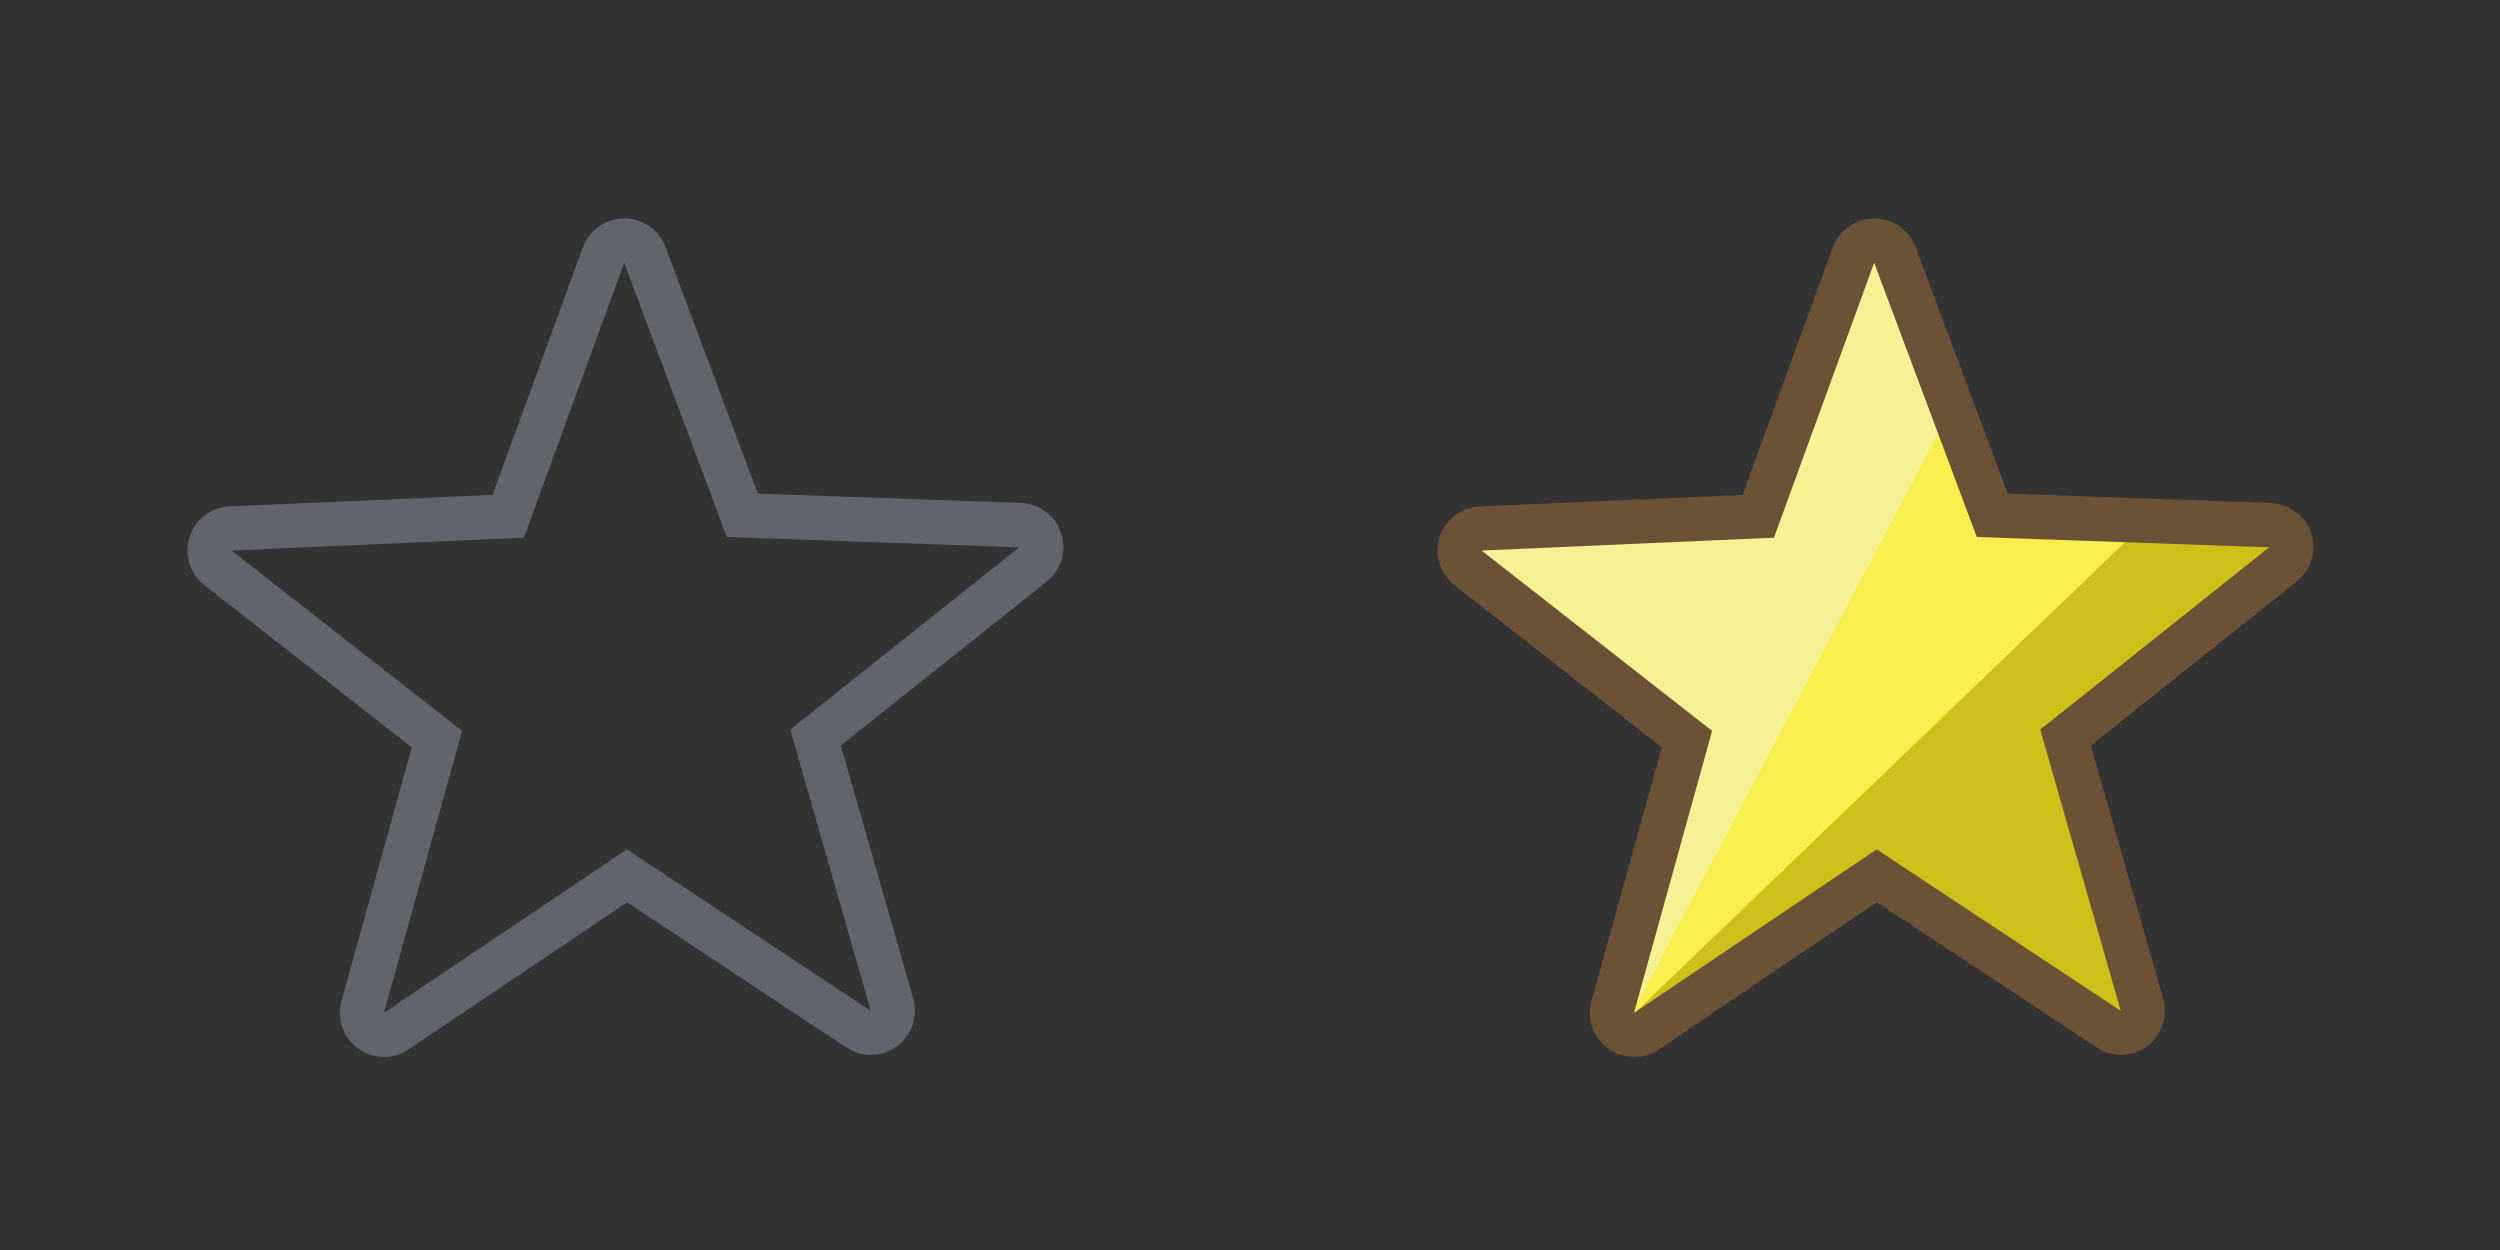 <svg xmlns="http://www.w3.org/2000/svg" xmlns:xlink="http://www.w3.org/1999/xlink" width="80" height="40" viewBox="0 0 80 40">
  <rect x="0" y="0" width="80" height="40" fill="#333333" stroke="none"/>
  <defs>
    <clipPath id="clip-ico_kursbewertung_sprint">
      <rect width="80" height="40"/>
    </clipPath>
  </defs>
  <g id="ico_kursbewertung_sprint" clip-path="url(#clip-ico_kursbewertung_sprint)">
    <rect id="bg" width="40" height="40" fill="none"/>
    <path id="star" d="M-1351.21-6243.75l3.282,8.771,9.358.332-7.327,5.832,2.576,9-7.81-5.166-7.767,5.232,2.5-9.024-7.376-5.77,9.355-.412,3.208-8.8m0-1.411h-.006a1.412,1.412,0,0,0-1.32.928l-2.885,7.913-8.414.37a1.411,1.411,0,0,0-1.282.979,1.412,1.412,0,0,0,.475,1.542l6.634,5.189-2.248,8.116a1.412,1.412,0,0,0,.536,1.522,1.412,1.412,0,0,0,.825.266,1.414,1.414,0,0,0,.789-.24l6.985-4.706,7.025,4.646a1.411,1.411,0,0,0,.778.234,1.41,1.41,0,0,0,.834-.273,1.411,1.411,0,0,0,.523-1.526l-2.317-8.1,6.59-5.245a1.411,1.411,0,0,0,.461-1.546,1.413,1.413,0,0,0-1.29-.969l-8.417-.3-2.952-7.888a1.411,1.411,0,0,0-1.322-.917Z" transform="translate(1371.185 6252.161)" fill="#61646c"/>
    <rect id="bg-2" data-name="bg" width="40" height="40" transform="translate(40)" fill="none"/>
    <g id="fill" transform="translate(40.311 0.275)">
      <path id="Path_4315" data-name="Path 4315" d="M-634.579,7254.883a.728.728,0,0,1-.426-.137.728.728,0,0,1-.276-.785l2.451-8.848-7.231-5.656a.73.73,0,0,1-.245-.8.73.73,0,0,1,.662-.505l9.172-.4,3.145-8.625a.728.728,0,0,1,.681-.479h0a.729.729,0,0,1,.682.473l3.218,8.6,9.175.326a.729.729,0,0,1,.666.5.728.728,0,0,1-.238.8l-7.183,5.718,2.525,8.827a.728.728,0,0,1-.27.788.724.724,0,0,1-.431.141.725.725,0,0,1-.4-.121l-7.657-5.064-7.614,5.129A.724.724,0,0,1-634.579,7254.883Z" transform="translate(646.292 -7221.627)" fill="#f4f295"/>
      <path id="Path_4316" data-name="Path 4316" d="M-551.168,7316.958l1.87,2.858,9.557.657-7.415,6.354,2.077,9.206-8.141-4.93-8.018,4.93" transform="translate(572.952 -7303.505)" fill="#f8ee4d"/>
      <path id="Path_4317" data-name="Path 4317" d="M-544.751,7364.1l5,.367-7.3,6.2,2.014,9.661-8.076-5.1-8.543,5.1" transform="translate(572.952 -7347.516)" fill="#cebf19"/>
    </g>
    <path id="star-2" data-name="star" d="M-1351.21-6243.75l3.282,8.771,9.358.332-7.327,5.832,2.576,9-7.81-5.166-7.767,5.232,2.5-9.024-7.376-5.77,9.355-.412,3.208-8.8m0-1.411h-.006a1.412,1.412,0,0,0-1.32.928l-2.885,7.913-8.414.37a1.411,1.411,0,0,0-1.282.979,1.412,1.412,0,0,0,.475,1.542l6.634,5.189-2.248,8.116a1.412,1.412,0,0,0,.536,1.522,1.412,1.412,0,0,0,.825.266,1.414,1.414,0,0,0,.789-.24l6.985-4.706,7.025,4.646a1.411,1.411,0,0,0,.778.234,1.41,1.41,0,0,0,.834-.273,1.411,1.411,0,0,0,.523-1.526l-2.317-8.1,6.59-5.245a1.411,1.411,0,0,0,.461-1.546,1.413,1.413,0,0,0-1.29-.969l-8.417-.3-2.952-7.888a1.411,1.411,0,0,0-1.322-.917Z" transform="translate(1411.185 6252.161)" fill="#6b5135"/>
  </g>
</svg>
